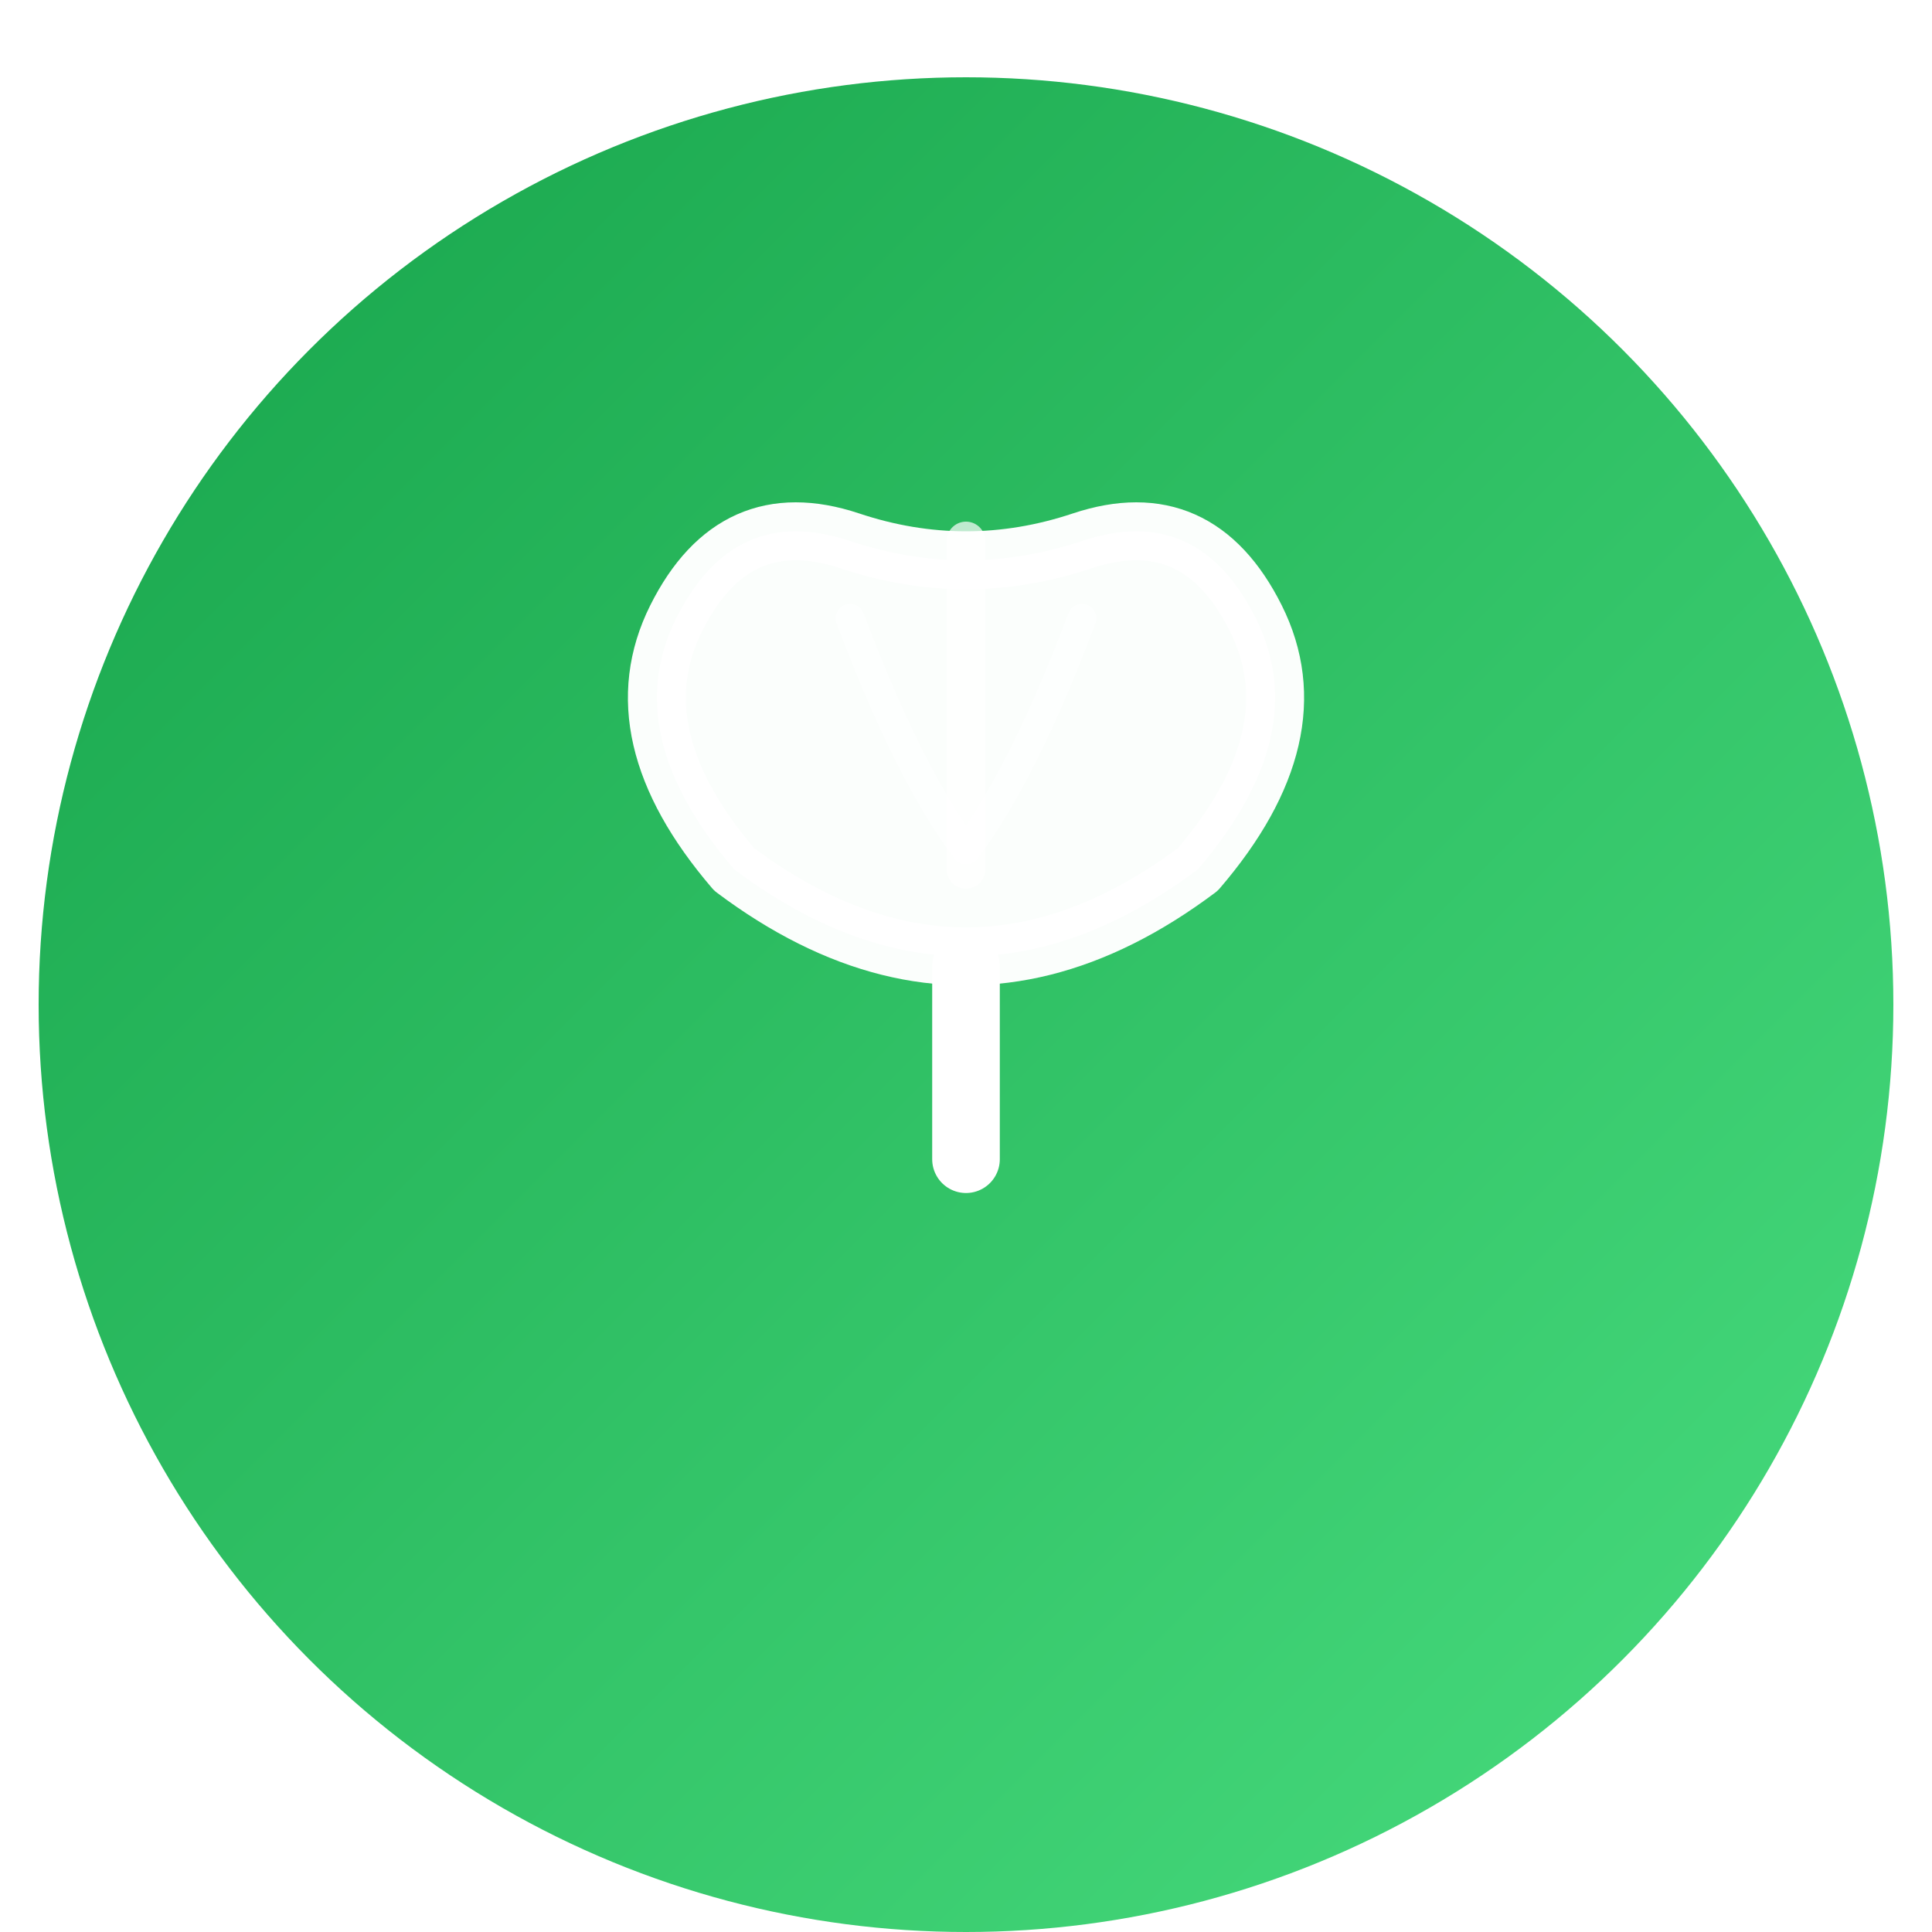 <svg xmlns="http://www.w3.org/2000/svg" viewBox="0 0 100 100">
  <defs>
    <!-- Green gradient matching gradient-primary: hsl(142 76% 36%) to hsl(142 76% 55%) -->
    <linearGradient id="greenGradient" x1="0%" y1="0%" x2="100%" y2="100%">
      <stop offset="0%" style="stop-color:#16a34a;stop-opacity:1" />
      <stop offset="100%" style="stop-color:#4ade80;stop-opacity:1" />
    </linearGradient>
    <!-- Shadow filter for depth -->
    <filter id="shadow" x="-50%" y="-50%" width="200%" height="200%">
      <feGaussianBlur in="SourceAlpha" stdDeviation="3"/>
      <feOffset dx="0" dy="2" result="offsetblur"/>
      <feComponentTransfer>
        <feFuncA type="linear" slope="0.3"/>
      </feComponentTransfer>
      <feMerge>
        <feMergeNode/>
        <feMergeNode in="SourceGraphic"/>
      </feMerge>
    </filter>
  </defs>
  
  <!-- Circular background with gradient (matching login panel) -->
  <circle cx="50" cy="50" r="48" fill="url(#greenGradient)" filter="url(#shadow)"/>
  
  <!-- White leaf icon matching lucide-react Leaf style -->
  <g transform="translate(50, 50)" fill="none" stroke="white" stroke-width="3" stroke-linecap="round" stroke-linejoin="round">
    <!-- Main leaf shape -->
    <path d="M -12 -5 
             Q -18 -12 -15 -18 
             Q -12 -24 -6 -22 
             Q 0 -20 6 -22 
             Q 12 -24 15 -18 
             Q 18 -12 12 -5 
             Q 8 -2 4 -1 
             Q 0 0 -4 -1 
             Q -8 -2 -12 -5 Z" 
         fill="white" 
         opacity="0.98"/>
    <!-- Leaf stem -->
    <line x1="0" y1="0" x2="0" y2="10" stroke-width="3.5"/>
    <!-- Central vein -->
    <path d="M 0 -22 Q 0 -12 0 -5" stroke-width="2" opacity="0.7"/>
    <!-- Side veins -->
    <path d="M -6 -18 Q -3 -10 0 -6" stroke-width="1.5" opacity="0.6"/>
    <path d="M 6 -18 Q 3 -10 0 -6" stroke-width="1.5" opacity="0.6"/>
  </g>
</svg>
